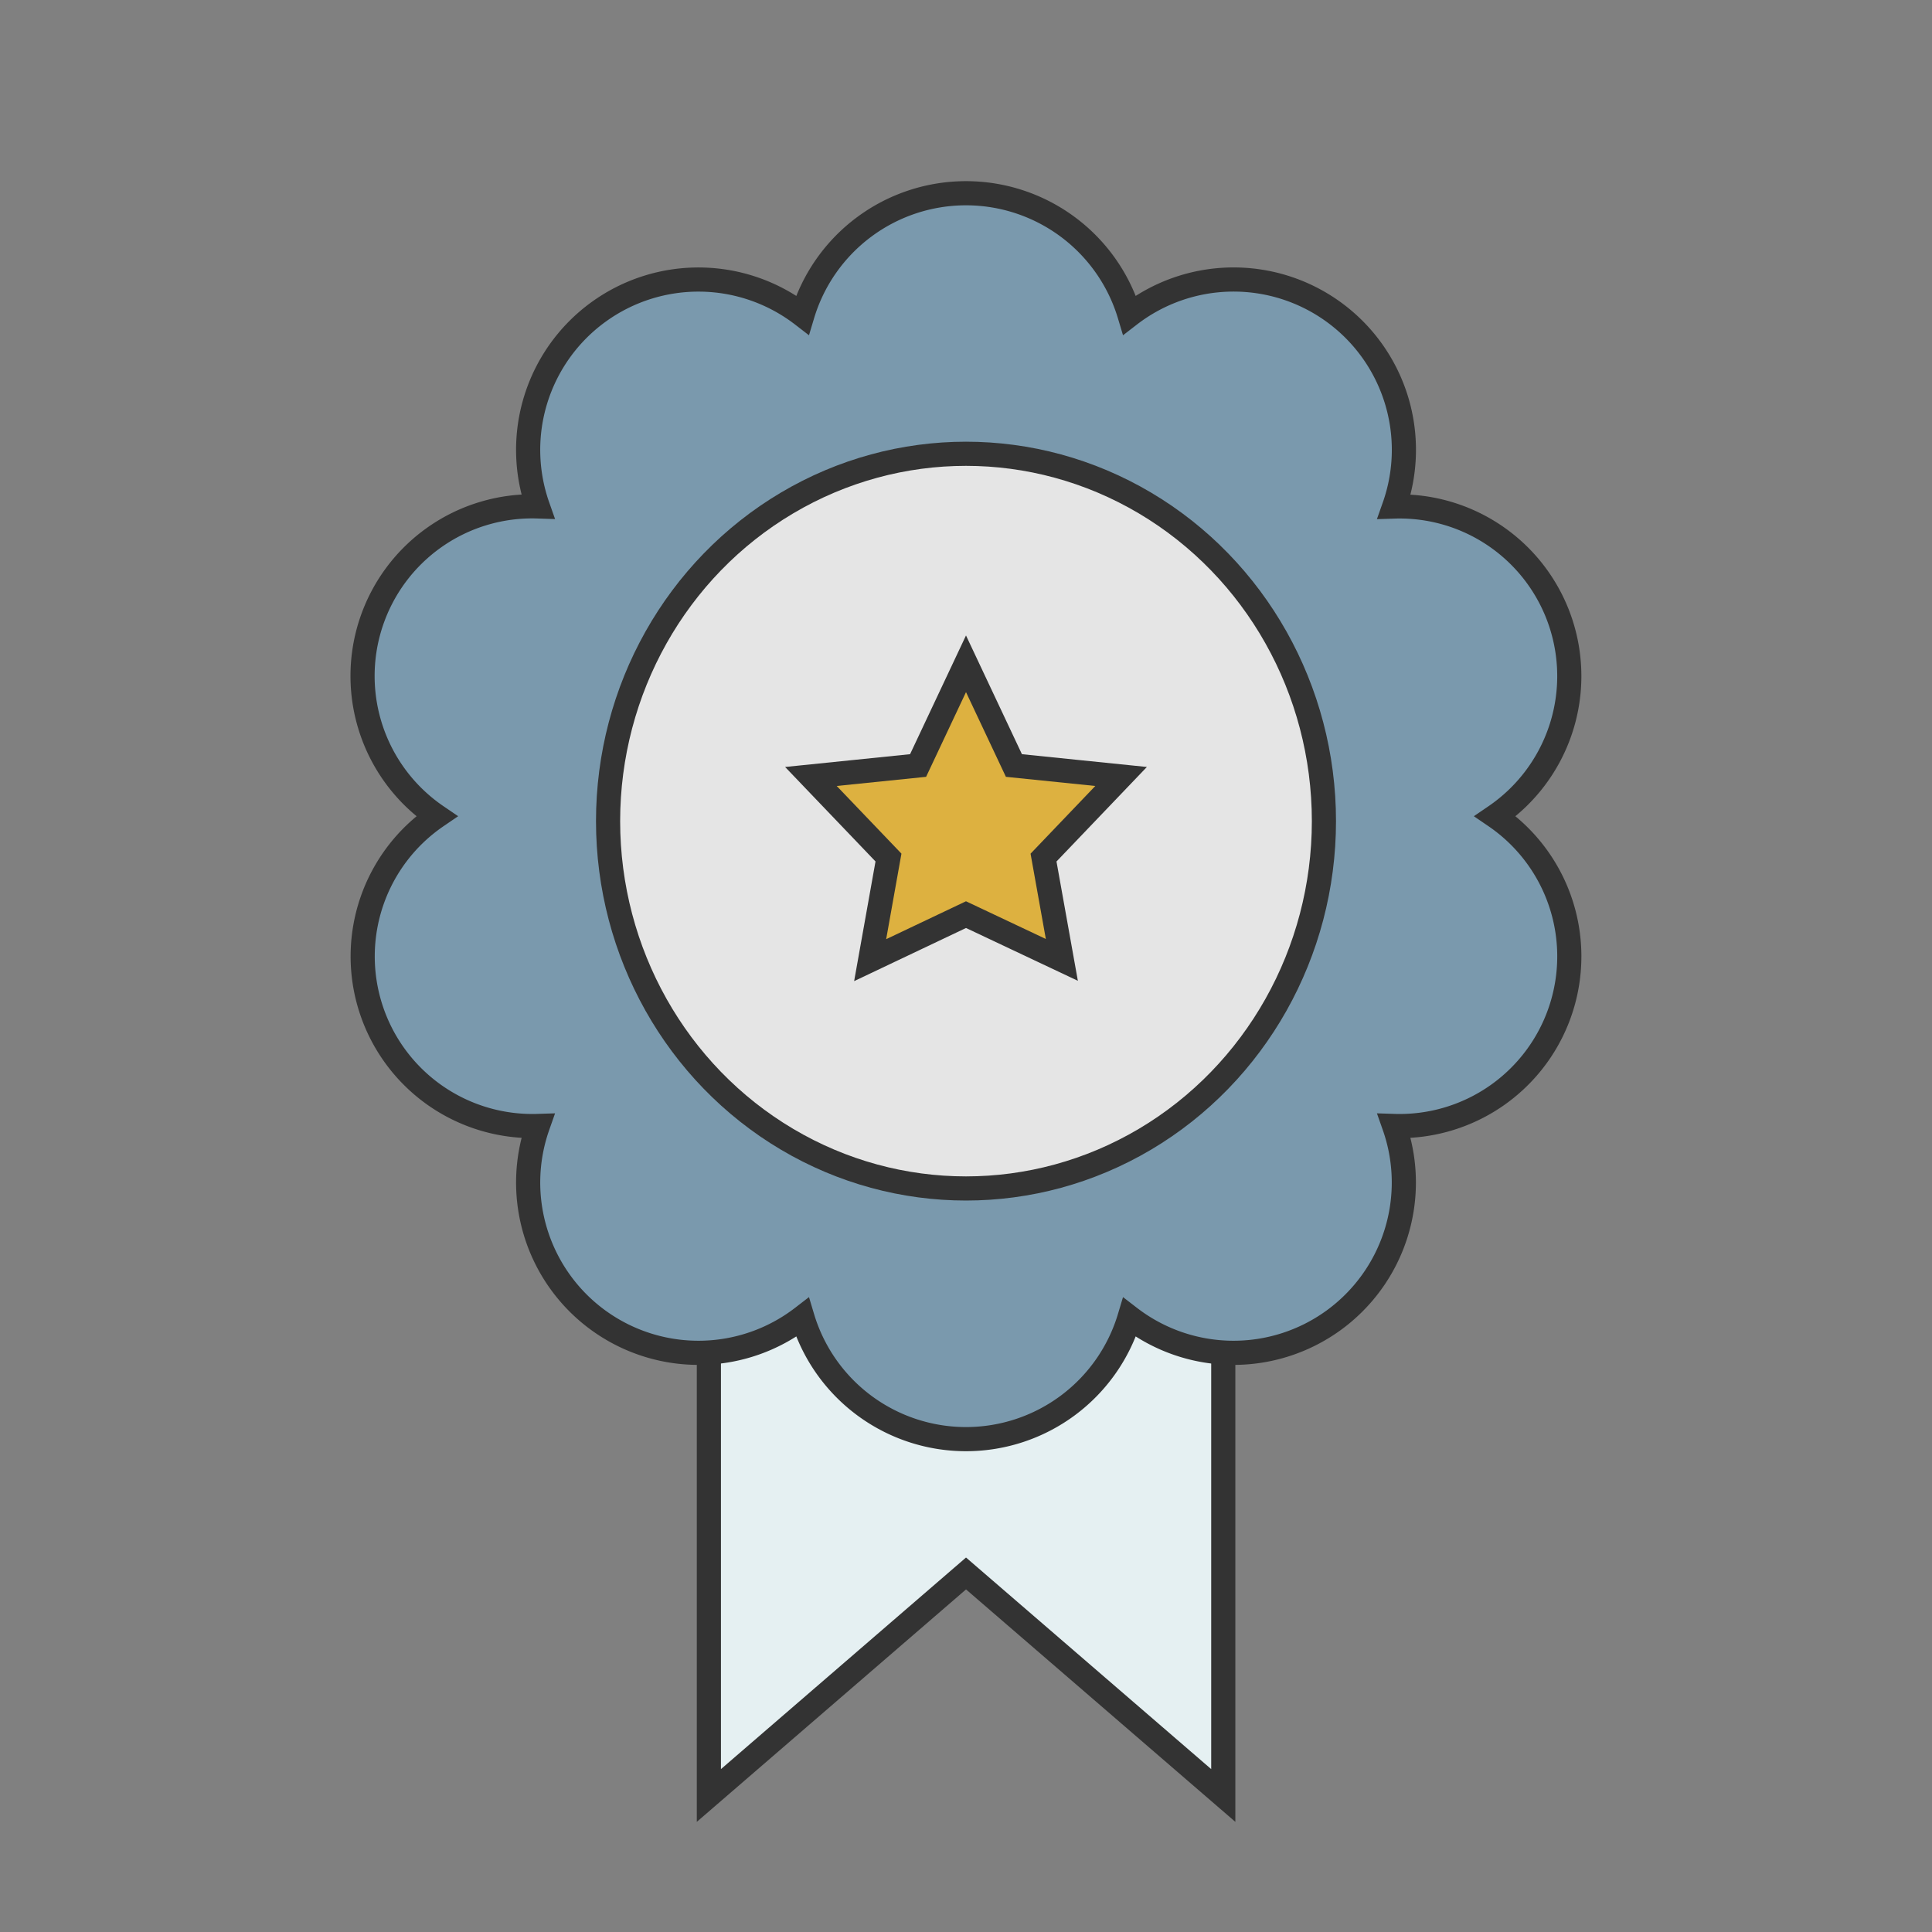 <svg xmlns="http://www.w3.org/2000/svg" width="80" height="80" viewBox="0 0 80 80">
  <rect x="0" y="0" width="80" height="80" fill="#808080" stroke="none"/>
  <g id="illu" transform="translate(-21 -52)">
    <rect id="boundingbox" width="80" height="80" transform="translate(21 52)" fill="none"/>
    <g id="Gruppe_4913" data-name="Gruppe 4913" transform="translate(-18.308 10.298)">
      <path id="Pfad_5487" data-name="Pfad 5487" d="M85.3,84v22.983L74.648,97.79,64,106.983V84" transform="translate(4.661 9.066)" fill="#e5f0f2" stroke="#333" stroke-miterlimit="10" stroke-width="1"/>
      <path id="Pfad_5486" data-name="Pfad 5486" d="M101.224,75.5a7.025,7.025,0,0,0-4.186-12.824A7.052,7.052,0,0,0,86.08,54.745h0a7.069,7.069,0,0,0-13.544,0h0a7.052,7.052,0,0,0-10.958,7.927A7.025,7.025,0,0,0,57.392,75.5a7.026,7.026,0,0,0,4.186,12.826,7.052,7.052,0,0,0,10.958,7.926h0a7.069,7.069,0,0,0,13.544,0h0a7.052,7.052,0,0,0,10.958-7.926A7.026,7.026,0,0,0,101.224,75.5Z" fill="#7a99ad" stroke="#333" stroke-miterlimit="10" stroke-width="1"/>
      <ellipse id="Ellipse_801" data-name="Ellipse 801" cx="14.821" cy="15.211" rx="14.821" ry="15.211" transform="translate(64.487 60.492)" fill="#e5e5e5" stroke="#333" stroke-miterlimit="10" stroke-width="1"/>
      <path id="Pfad_5497" data-name="Pfad 5497" d="M149.45,61.481l1.984,4.212,4.438.454-3.212,3.359.759,4.236-3.969-1.874-3.969,1.885.759-4.249-3.212-3.357,4.438-.454Z" transform="translate(-70.142 7.707)" fill="#ddb140" stroke="#333" stroke-miterlimit="10" stroke-width="1"/>
    </g>
  </g>
</svg>

